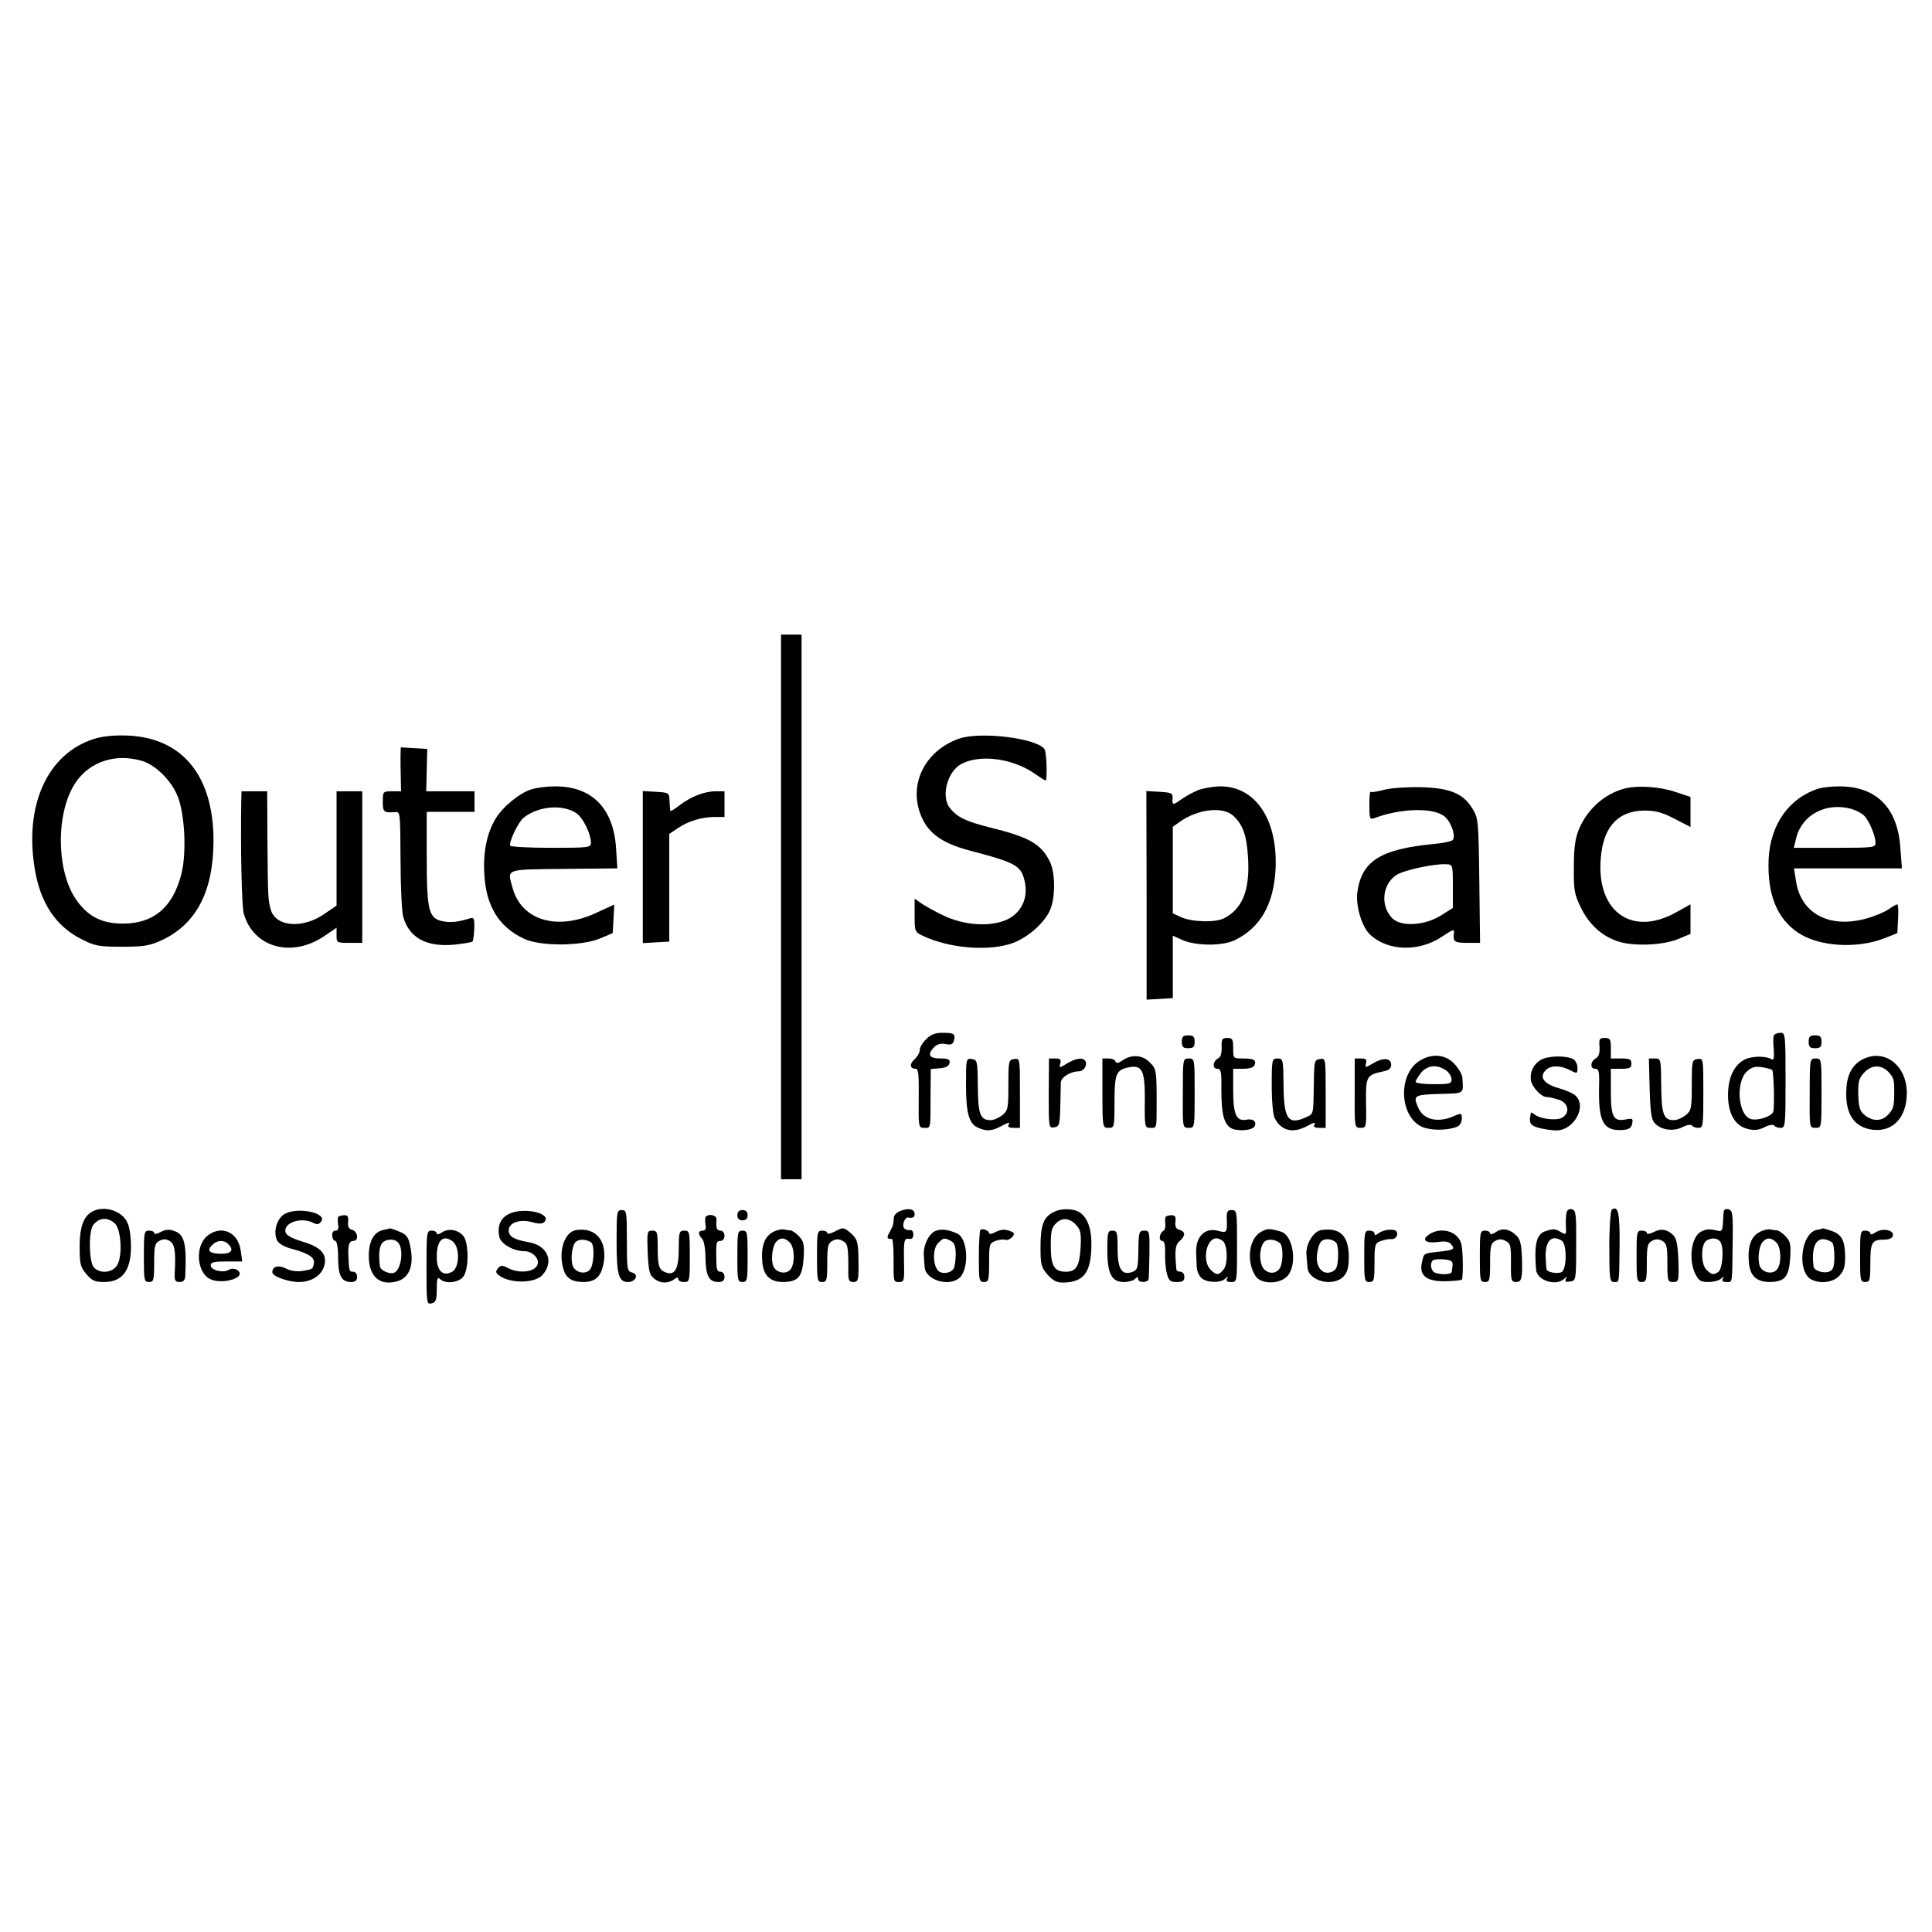 <?xml version="1.0" standalone="no"?>
<!DOCTYPE svg PUBLIC "-//W3C//DTD SVG 20010904//EN"
 "http://www.w3.org/TR/2001/REC-SVG-20010904/DTD/svg10.dtd">
<svg version="1.0" xmlns="http://www.w3.org/2000/svg"
 width="752pt" height="752pt" viewBox="0 0 752 752"
 preserveAspectRatio="xMidYMid meet">
<g transform="translate(0,752) scale(0.1,-0.1)"
fill="#000000" stroke="none">
<path d="M3040 3990 l0 -1060 40 0 40 0 0 1060 0 1060 -40 0 -40 0 0 -1060z"/>
<path d="M366 4644 c-182 -58 -273 -259 -230 -510 22 -130 82 -220 182 -270
51 -26 67 -29 157 -29 87 0 107 4 156 26 133 63 199 189 200 384 1 255 -121
404 -336 412 -53 2 -97 -3 -129 -13z m188 -86 c55 -17 118 -82 140 -144 27
-76 32 -222 11 -300 -34 -127 -107 -188 -225 -189 -80 0 -131 24 -177 84 -78
101 -89 313 -23 441 51 99 160 142 274 108z"/>
<path d="M3730 4644 c-134 -49 -197 -183 -142 -306 28 -63 82 -101 184 -128
187 -49 205 -59 218 -129 11 -61 -17 -116 -72 -141 -66 -29 -167 -22 -249 18
-35 17 -74 39 -86 48 l-23 16 0 -65 c0 -63 1 -65 33 -80 104 -49 259 -61 351
-27 64 25 130 86 147 138 18 53 15 142 -6 181 -34 67 -80 93 -235 131 -90 23
-124 39 -152 74 -37 45 -11 144 45 173 74 38 198 21 284 -38 24 -17 43 -29 44
-27 6 22 2 114 -6 123 -34 43 -254 69 -335 39z"/>
<path d="M1559 4578 c0 -18 0 -57 1 -85 l1 -53 -35 0 c-35 0 -36 -1 -36 -40 0
-41 4 -44 47 -41 21 2 21 1 22 -183 0 -102 5 -202 10 -223 23 -83 90 -120 199
-110 36 4 67 9 71 12 3 3 6 26 7 51 1 37 -1 44 -15 40 -49 -15 -75 -18 -107
-12 -55 11 -63 39 -63 249 l0 177 93 0 93 0 0 40 0 40 -94 0 -94 0 2 83 2 82
-51 3 -52 3 -1 -33z"/>
<path d="M2070 4448 c-44 -12 -112 -67 -140 -113 -34 -55 -50 -130 -45 -215 6
-126 57 -209 155 -254 63 -30 223 -29 295 1 l50 21 3 55 3 56 -68 -31 c-152
-72 -291 -32 -327 93 -22 79 -35 74 198 77 l209 2 -5 78 c-10 158 -96 244
-243 241 -27 0 -66 -5 -85 -11z m173 -93 c26 -17 57 -80 57 -115 0 -19 -7 -20
-154 -20 -85 0 -157 4 -160 8 -7 11 31 93 52 109 56 45 151 54 205 18z"/>
<path d="M4660 4443 c-17 -7 -44 -22 -60 -33 -35 -25 -38 -25 -36 3 1 20 -4
22 -50 25 l-52 3 1 -406 0 -406 51 3 51 3 0 122 0 121 35 -16 c53 -24 157 -25
205 -2 100 48 153 139 160 278 9 196 -82 327 -224 321 -28 -2 -64 -8 -81 -16z
m140 -98 c38 -35 53 -76 58 -167 7 -123 -22 -195 -93 -232 -35 -18 -128 -15
-170 5 l-30 14 0 169 0 168 27 19 c70 50 167 61 208 24z"/>
<path d="M5388 4446 c-26 -7 -50 -11 -53 -8 -3 3 -5 -21 -5 -52 0 -51 2 -57
18 -51 105 40 236 43 277 5 26 -24 42 -77 29 -90 -5 -5 -38 -12 -73 -15 -209
-20 -282 -67 -298 -190 -6 -53 18 -133 50 -163 70 -65 191 -68 281 -7 42 28
48 30 45 13 -4 -33 2 -38 52 -38 l50 0 -3 243 c-3 234 -4 243 -27 280 -36 59
-88 80 -201 83 -53 1 -116 -3 -142 -10z m267 -376 l0 -84 -49 -31 c-63 -38
-153 -43 -187 -9 -47 48 -39 132 16 168 28 19 149 45 195 42 25 -1 25 -3 25
-86z"/>
<path d="M6325 4451 c-79 -20 -146 -80 -179 -158 -15 -37 -20 -72 -20 -148 -1
-90 2 -106 27 -157 32 -66 81 -111 144 -132 59 -20 175 -16 235 9 l48 20 0 58
0 57 -54 -30 c-180 -102 -322 9 -293 230 14 109 71 164 167 165 44 0 70 -7
118 -32 l62 -32 0 59 0 58 -57 19 c-61 21 -148 27 -198 14z"/>
<path d="M7080 4451 c-116 -36 -190 -140 -196 -277 -5 -136 32 -228 114 -284
82 -55 229 -64 337 -22 l50 20 3 56 c2 31 0 56 -3 56 -4 0 -20 -9 -35 -20 -16
-11 -57 -28 -92 -37 -140 -36 -247 22 -267 145 l-8 52 210 0 210 0 -6 78 c-10
159 -95 243 -242 241 -27 0 -61 -4 -75 -8z m128 -80 c17 -5 39 -17 47 -25 20
-19 45 -79 45 -106 0 -19 -6 -20 -159 -20 l-159 0 10 40 c23 90 118 139 216
111z"/>
<path d="M939 4398 c-3 -184 2 -409 10 -435 38 -131 185 -172 311 -88 l50 34
0 -30 c0 -28 1 -29 50 -29 l50 0 0 295 0 295 -50 0 -50 0 0 -222 0 -223 -50
-34 c-84 -57 -187 -48 -206 18 -11 39 -11 46 -13 261 l-1 200 -50 0 -50 0 -1
-42z"/>
<path d="M2502 4145 l0 -296 51 3 52 3 0 210 0 209 34 23 c40 27 92 43 144 43
l37 0 0 50 0 50 -35 0 c-43 0 -97 -21 -142 -56 -18 -14 -34 -23 -34 -20 -1 4
-2 21 -3 39 -1 31 -2 32 -52 35 l-52 3 0 -296z"/>
<path d="M3605 3475 c-14 -13 -25 -32 -25 -42 0 -10 -9 -26 -20 -36 -21 -18
-19 -37 4 -37 11 0 13 -25 12 -115 -1 -113 -1 -115 22 -115 25 0 24 -7 24 127
l1 102 35 3 c24 2 36 8 38 21 2 14 -5 17 -37 17 -43 0 -51 16 -22 45 11 11 26
15 44 11 21 -4 28 -1 32 14 7 26 0 30 -45 30 -28 0 -46 -7 -63 -25z"/>
<path d="M6905 3491 c-3 -6 -4 -30 -1 -55 2 -29 0 -44 -6 -40 -24 15 -78 14
-107 0 -42 -22 -64 -69 -65 -137 0 -74 27 -121 76 -133 26 -7 43 -5 67 7 17 9
33 11 37 6 3 -5 14 -9 25 -9 18 0 19 9 19 185 0 176 -1 185 -19 185 -11 0 -22
-4 -26 -9z m-7 -136 c6 -6 10 -144 4 -162 -5 -18 -59 -36 -86 -29 -51 13 -62
146 -15 187 18 16 32 19 58 15 18 -3 36 -8 39 -11z"/>
<path d="M4600 3465 c0 -20 5 -25 25 -25 20 0 25 5 25 25 0 20 -5 25 -25 25
-20 0 -25 -5 -25 -25z"/>
<path d="M7040 3465 c0 -20 5 -25 25 -25 20 0 25 5 25 25 0 20 -5 25 -25 25
-20 0 -25 -5 -25 -25z"/>
<path d="M4755 3445 c1 -23 -3 -39 -13 -44 -22 -12 -24 -41 -4 -41 15 0 17
-12 16 -87 0 -99 13 -139 50 -149 29 -7 69 -2 78 10 12 18 -3 33 -29 28 -41
-8 -53 19 -53 115 l0 83 39 0 c24 0 41 5 44 14 8 20 -2 26 -45 26 -38 0 -38 0
-38 40 0 35 -3 40 -23 40 -20 0 -23 -5 -22 -35z"/>
<path d="M6226 3445 c1 -24 -3 -38 -14 -44 -22 -12 -24 -41 -3 -41 15 0 17
-11 15 -82 -2 -127 19 -162 94 -156 23 2 32 8 35 25 4 19 1 21 -24 16 -49 -10
-59 9 -59 108 l0 89 40 0 c33 0 40 3 40 20 0 17 -7 20 -40 20 l-40 0 0 40 c0
35 -3 40 -24 40 -20 0 -23 -4 -20 -35z"/>
<path d="M4370 3393 c-17 -12 -25 -13 -28 -5 -2 7 -14 12 -27 12 l-24 0 0
-135 c0 -134 1 -135 24 -135 22 0 23 2 23 100 0 109 6 125 53 135 55 12 66
-10 65 -130 -1 -102 0 -105 22 -105 25 0 24 -5 24 95 0 129 -1 135 -27 160
-28 29 -70 32 -105 8z"/>
<path d="M5524 3390 c-85 -55 -76 -219 13 -257 35 -14 98 -14 136 2 9 4 17 18
17 31 0 22 -1 23 -35 8 -60 -25 -114 -12 -134 33 -22 49 -18 52 81 55 101 3
94 -2 90 64 -1 12 -15 36 -31 53 -35 38 -89 42 -137 11z m104 -36 c12 -8 22
-24 22 -35 0 -17 -7 -19 -70 -19 -38 0 -70 4 -70 9 0 4 9 20 21 35 24 30 63
34 97 10z"/>
<path d="M5998 3395 c-28 -16 -44 -47 -39 -80 4 -26 40 -65 61 -65 9 0 31 -5
49 -11 37 -13 43 -52 10 -70 -23 -12 -85 -4 -106 13 -7 6 -13 9 -14 7 -9 -40
-4 -49 30 -59 20 -5 51 -10 69 -10 67 0 119 91 76 134 -8 9 -39 23 -69 31 -57
17 -75 43 -48 70 19 19 56 19 93 0 29 -15 30 -15 30 9 0 14 -8 29 -17 34 -30
14 -96 13 -125 -3z"/>
<path d="M7251 3397 c-39 -19 -61 -58 -64 -112 -7 -97 27 -152 100 -162 80
-11 135 47 135 143 0 107 -87 174 -171 131z m99 -49 c21 -23 23 -29 23 -78 0
-56 -3 -66 -23 -88 -25 -27 -60 -28 -91 -3 -20 16 -24 29 -26 79 -1 51 2 64
22 86 29 32 67 33 95 4z"/>
<path d="M3760 3302 c0 -114 11 -155 46 -171 33 -15 53 -14 88 4 33 18 39 19
31 5 -4 -6 5 -10 19 -10 l26 0 0 136 c0 135 0 135 -22 132 -22 -3 -23 -7 -23
-101 0 -92 -2 -100 -24 -118 -13 -10 -33 -19 -46 -19 -40 0 -48 24 -49 133 -1
98 -2 102 -24 105 -21 3 -22 1 -22 -96z"/>
<path d="M4082 3264 c0 -133 0 -135 21 -132 20 3 22 9 24 78 1 41 2 84 2 96 1
21 37 44 70 44 20 0 35 25 25 41 -9 14 -37 10 -70 -10 -31 -19 -32 -19 -27 0
4 15 0 19 -20 19 l-24 0 -1 -136z"/>
<path d="M4604 3265 c-1 -135 -1 -135 23 -135 23 0 23 0 23 135 0 134 0 135
-23 135 -23 0 -23 -1 -23 -135z"/>
<path d="M4950 3294 c0 -61 5 -115 12 -127 25 -48 69 -59 122 -32 33 18 39 19
31 5 -4 -6 5 -10 19 -10 l26 0 0 136 c0 135 0 135 -22 132 -22 -3 -23 -8 -24
-95 -2 -124 -1 -118 -29 -131 -71 -33 -88 -9 -89 124 -1 101 -2 104 -23 104
-22 0 -23 -3 -23 -106z"/>
<path d="M5273 3265 c-1 -135 0 -135 23 -135 22 0 23 2 21 96 -1 105 1 110 68
124 21 4 30 12 30 25 0 27 -30 30 -69 7 -33 -19 -33 -19 -29 -1 4 15 0 19 -19
19 l-25 0 0 -135z"/>
<path d="M6421 3282 c3 -95 7 -122 21 -135 25 -26 72 -32 107 -14 18 9 33 11
37 6 3 -5 14 -9 25 -9 18 0 19 8 19 136 0 135 0 135 -22 132 -22 -3 -23 -7
-23 -102 0 -91 -2 -99 -24 -117 -13 -10 -33 -19 -46 -19 -40 0 -48 23 -49 136
-1 102 -1 104 -25 104 l-23 0 3 -118z"/>
<path d="M7044 3265 c-1 -135 -1 -135 23 -135 23 0 23 0 23 135 0 134 0 135
-23 135 -22 0 -23 -1 -23 -135z"/>
<path d="M370 2809 c-42 -15 -60 -58 -60 -142 0 -67 3 -79 26 -106 22 -26 33
-31 70 -31 79 0 112 57 102 176 -4 41 -11 61 -29 79 -28 27 -74 37 -109 24z
m77 -51 c25 -23 31 -130 8 -164 -18 -28 -65 -33 -89 -8 -20 19 -22 142 -3 166
23 29 55 32 84 6z"/>
<path d="M3508 2808 c-17 -6 -29 -17 -29 -29 -2 -27 -3 -31 -17 -56 -12 -21
-9 -27 9 -25 4 1 7 -31 7 -71 0 -99 -1 -97 22 -97 18 0 20 6 19 58 -2 104 -1
113 19 110 11 -2 17 3 17 17 0 13 -6 19 -16 17 -9 -1 -19 4 -22 11 -5 14 6 39
17 38 19 -3 26 0 26 13 0 19 -20 25 -52 14z"/>
<path d="M4103 2803 c-41 -19 -53 -51 -53 -138 0 -68 3 -78 28 -107 23 -25 36
-31 66 -30 74 3 102 39 104 140 2 62 -12 106 -40 129 -22 19 -74 22 -105 6z
m89 -55 c14 -15 17 -34 14 -84 -4 -72 -17 -94 -57 -94 -46 0 -59 23 -59 100 0
58 3 72 22 90 25 23 54 19 80 -12z"/>
<path d="M6098 2801 c-3 -9 -4 -33 -3 -53 2 -34 1 -36 -19 -24 -23 14 -30 14
-63 3 -33 -12 -42 -53 -34 -149 3 -42 78 -66 110 -35 11 10 12 9 6 -1 -5 -10
-1 -13 16 -10 23 3 24 4 24 140 1 121 -1 137 -16 141 -10 3 -19 -2 -21 -12z
m-19 -110 c20 -13 20 -109 0 -122 -12 -7 -46 -4 -58 7 -2 2 -4 27 -5 55 0 61
24 84 63 60z"/>
<path d="M6274 2812 c-5 -4 -10 -65 -10 -144 0 -126 2 -138 18 -138 22 0 20
-11 22 143 1 124 -5 156 -30 139z"/>
<path d="M6709 2802 c-1 -10 -2 -30 -3 -47 -1 -21 -6 -29 -16 -26 -35 8 -46 8
-67 -2 -39 -17 -52 -107 -25 -164 14 -28 21 -33 52 -33 20 0 42 6 49 13 11 10
13 10 7 0 -5 -9 0 -13 13 -13 25 0 23 -13 25 147 2 119 0 132 -16 136 -12 3
-18 -1 -19 -11z m-11 -119 c13 -25 6 -104 -10 -114 -19 -13 -26 -11 -47 10
-21 21 -21 99 1 112 22 14 47 10 56 -8z"/>
<path d="M1108 2795 c-31 -18 -46 -71 -29 -104 7 -12 29 -25 54 -31 67 -18 92
-34 89 -56 -5 -25 -4 -24 -45 -31 -22 -3 -47 0 -65 10 -29 14 -52 8 -52 -15 0
-16 61 -38 104 -38 52 0 93 29 100 72 7 40 -20 66 -89 86 -42 13 -61 24 -64
37 -7 37 63 59 109 35 13 -7 21 -6 29 4 29 34 -89 60 -141 31z"/>
<path d="M1983 2796 c-35 -16 -49 -49 -39 -92 7 -27 56 -54 97 -54 30 0 58
-27 52 -50 -8 -31 -70 -39 -115 -16 -24 12 -29 12 -40 -1 -10 -12 -9 -18 7
-29 43 -31 139 -29 167 4 46 52 19 115 -55 127 -56 10 -77 22 -77 46 0 30 43
45 91 32 29 -8 41 -7 49 2 27 33 -80 57 -137 31z"/>
<path d="M2400 2689 c0 -130 8 -159 44 -159 31 0 44 30 16 37 -19 5 -20 14
-20 124 0 112 -1 119 -20 119 -19 0 -20 -7 -20 -121z"/>
<path d="M2870 2790 c0 -13 7 -20 20 -20 13 0 20 7 20 20 0 13 -7 20 -20 20
-13 0 -20 -7 -20 -20z"/>
<path d="M4775 2773 c2 -50 0 -53 -33 -44 -53 15 -90 -24 -86 -89 0 -14 2 -37
2 -52 1 -15 9 -34 18 -42 19 -19 75 -21 93 -3 11 10 13 10 7 0 -5 -9 0 -13 16
-13 23 0 23 0 23 140 0 135 0 140 -21 140 -17 0 -20 -6 -19 -37z m-17 -82 c20
-12 23 -92 4 -113 -19 -23 -28 -22 -50 0 -34 34 -17 122 23 122 6 0 16 -4 23
-9z"/>
<path d="M1317 2784 c-3 -3 -3 -17 -1 -30 3 -16 0 -24 -10 -24 -9 0 -14 -8
-13 -20 1 -11 6 -20 12 -20 6 0 11 -26 11 -64 0 -71 13 -96 50 -96 17 0 24 6
24 20 0 11 -7 20 -15 20 -16 0 -16 2 -19 60 -2 45 3 60 20 60 21 0 17 37 -5
43 -13 3 -18 12 -16 31 2 19 -1 26 -14 26 -10 0 -20 -3 -24 -6z"/>
<path d="M2747 2784 c-3 -3 -3 -17 -1 -30 3 -17 0 -24 -11 -24 -18 0 -19 -14
-2 -32 7 -7 13 -39 13 -75 1 -69 14 -93 50 -93 17 0 24 6 24 20 0 11 -7 20
-15 20 -15 0 -17 8 -17 65 -1 49 1 55 17 55 8 0 15 9 15 20 0 11 -7 20 -15 20
-15 0 -19 10 -16 43 2 16 -28 25 -42 11z"/>
<path d="M4537 2783 c-2 -5 -3 -17 -1 -28 1 -11 -2 -23 -8 -26 -16 -10 -19
-39 -4 -39 8 0 12 -16 11 -47 -1 -27 2 -63 7 -80 7 -28 13 -33 38 -33 23 0 30
4 30 20 0 11 -7 20 -15 20 -8 0 -15 3 -16 8 -7 73 -5 96 12 111 24 20 24 37 0
44 -13 3 -18 12 -16 31 3 20 -1 26 -15 26 -10 0 -21 -3 -23 -7z"/>
<path d="M626 2725 c-14 -8 -26 -10 -26 -4 0 5 -9 9 -20 9 -19 0 -20 -7 -20
-100 0 -93 1 -100 20 -100 18 0 20 7 20 75 0 64 3 76 20 85 14 8 26 8 40 0 20
-11 25 -42 20 -127 -1 -27 2 -33 19 -33 15 0 21 7 22 23 6 124 -3 162 -41 175
-20 8 -35 7 -54 -3z"/>
<path d="M1494 2733 c-34 -6 -54 -36 -58 -84 -6 -88 33 -134 103 -118 53 11
74 61 58 137 -7 37 -14 46 -42 58 -19 8 -36 13 -37 13 -2 -1 -13 -4 -24 -6z
m55 -49 c24 -24 13 -107 -15 -118 -17 -7 -53 9 -55 24 -6 45 -3 77 8 91 14 17
48 19 62 3z"/>
<path d="M1720 2723 c-12 -8 -20 -10 -20 -4 0 6 -9 11 -20 11 -19 0 -20 -7
-20 -144 0 -139 1 -144 20 -139 17 4 20 14 20 56 0 40 3 48 12 39 21 -21 75
-15 92 10 21 29 21 126 1 155 -19 26 -59 34 -85 16z m42 -35 c29 -23 27 -102
-2 -118 -36 -20 -60 3 -60 58 0 65 25 88 62 60z"/>
<path d="M2242 2732 c-44 -7 -69 -80 -50 -148 10 -39 33 -54 80 -54 45 1 65
19 76 66 19 90 -26 149 -106 136z m58 -47 c16 -10 12 -92 -5 -108 -17 -18 -52
-11 -64 12 -11 22 -6 78 8 95 12 14 39 14 61 1z"/>
<path d="M3008 2724 c-32 -17 -46 -55 -41 -114 4 -55 30 -80 82 -80 58 1 74
20 79 93 3 53 1 65 -18 85 -11 12 -26 22 -33 23 -7 0 -19 2 -28 4 -8 1 -27 -3
-41 -11z m66 -40 c20 -20 21 -88 1 -107 -17 -18 -52 -11 -64 12 -11 23 -6 78
9 96 16 19 34 19 54 -1z"/>
<path d="M3248 2726 c-16 -8 -28 -11 -28 -5 0 5 -9 9 -20 9 -19 0 -20 -7 -20
-100 0 -93 1 -100 20 -100 18 0 20 7 20 75 0 64 3 76 20 85 14 8 26 8 40 0 20
-11 22 -21 22 -112 -1 -41 2 -48 19 -48 21 0 22 7 20 105 -1 50 -6 64 -27 83
-30 26 -31 26 -66 8z"/>
<path d="M3642 2729 c-27 -10 -50 -59 -46 -97 1 -15 2 -35 3 -44 3 -49 90 -77
133 -44 41 31 37 153 -5 174 -35 16 -61 20 -85 11z m59 -39 c14 -8 19 -21 19
-53 0 -23 -4 -48 -8 -55 -12 -19 -49 -23 -62 -6 -20 24 -19 85 1 105 22 22 24
22 50 9z"/>
<path d="M3816 2733 c-3 -4 -6 -51 -6 -105 0 -91 1 -98 20 -98 18 0 20 7 20
75 0 71 1 76 25 85 14 5 31 7 38 4 15 -5 43 21 30 29 -25 13 -43 14 -67 2 -14
-8 -26 -10 -26 -5 0 10 -26 20 -34 13z"/>
<path d="M4908 2725 c-47 -26 -58 -115 -21 -172 20 -31 89 -33 121 -3 43 40
28 161 -22 176 -46 13 -52 13 -78 -1z m75 -45 c10 -9 12 -58 3 -86 -9 -30 -43
-37 -65 -15 -21 21 -21 82 -1 106 12 15 45 12 63 -5z"/>
<path d="M5142 2732 c-30 -5 -60 -55 -57 -95 2 -18 3 -40 4 -49 3 -55 100 -79
141 -36 15 17 20 35 20 77 -1 82 -34 114 -108 103z m59 -49 c5 -5 9 -32 7 -58
-2 -39 -7 -49 -26 -56 -34 -13 -61 19 -56 66 2 20 8 43 15 51 12 15 43 14 60
-3z"/>
<path d="M5395 2732 c-11 -2 -26 -9 -32 -14 -9 -7 -13 -7 -13 1 0 6 -9 11 -20
11 -19 0 -20 -7 -20 -100 0 -93 1 -100 20 -100 18 0 20 7 20 75 0 70 2 76 23
84 13 5 32 9 43 8 21 -2 32 28 12 35 -7 2 -22 2 -33 0z"/>
<path d="M5822 2724 c-12 -8 -22 -10 -22 -5 0 6 -9 11 -20 11 -19 0 -20 -7
-20 -100 0 -93 1 -100 20 -100 18 0 20 7 20 75 0 64 3 76 20 85 14 8 26 8 40
0 21 -11 22 -18 21 -107 0 -45 3 -53 19 -53 23 0 26 11 24 94 -2 52 -7 73 -21
86 -27 27 -56 32 -81 14z"/>
<path d="M6436 2724 c-14 -7 -26 -9 -26 -3 0 5 -9 9 -20 9 -19 0 -20 -7 -20
-100 0 -93 1 -100 20 -100 18 0 20 7 20 75 0 64 3 76 20 85 14 8 26 8 40 0 17
-9 20 -21 20 -85 0 -71 1 -75 23 -75 21 0 22 3 20 81 -2 58 -7 87 -18 99 -23
25 -50 30 -79 14z"/>
<path d="M6848 2724 c-32 -17 -46 -55 -41 -114 3 -55 29 -80 82 -80 58 1 74
20 79 93 3 53 1 65 -18 85 -11 12 -26 22 -33 23 -7 0 -19 2 -28 4 -8 1 -27 -3
-41 -11z m66 -40 c20 -20 21 -88 1 -107 -17 -18 -52 -11 -64 12 -11 23 -6 78
9 96 16 19 34 19 54 -1z"/>
<path d="M7072 2733 c-62 -12 -79 -162 -22 -193 34 -18 85 -12 109 14 18 19
23 36 23 75 -1 63 -13 86 -53 100 -18 6 -32 10 -33 10 -1 -1 -11 -4 -24 -6z
m58 -48 c6 -3 10 -28 10 -55 0 -37 -4 -52 -17 -58 -20 -11 -62 1 -64 18 -11
90 17 128 71 95z"/>
<path d="M7300 2723 c-12 -8 -20 -10 -20 -4 0 6 -9 11 -20 11 -19 0 -20 -7
-20 -100 0 -93 1 -100 20 -100 18 0 20 7 20 74 0 81 6 91 55 91 19 0 31 6 33
16 4 22 -42 30 -68 12z"/>
<path d="M805 2708 c-48 -42 -38 -146 16 -168 31 -13 83 -7 106 11 20 17 -14
41 -37 26 -22 -13 -70 -1 -70 18 0 12 14 15 61 15 l62 0 -6 42 c-10 74 -78
102 -132 56z m83 -30 c24 -24 13 -38 -27 -38 -46 0 -58 12 -35 34 18 19 45 21
62 4z"/>
<path d="M2521 2644 c4 -76 7 -87 28 -103 24 -18 54 -17 79 2 8 6 12 6 12 -2
0 -6 10 -11 23 -11 21 0 22 3 22 100 0 96 -1 100 -21 100 -20 0 -22 -5 -22
-72 0 -76 -15 -104 -50 -91 -27 10 -32 24 -32 96 0 61 -2 67 -21 67 -20 0 -21
-4 -18 -86z"/>
<path d="M2870 2630 c0 -93 1 -100 20 -100 19 0 20 7 20 100 0 93 -1 100 -20
100 -19 0 -20 -7 -20 -100z"/>
<path d="M4310 2655 c0 -93 17 -125 64 -125 18 0 37 5 44 12 9 9 12 9 12 0 0
-16 40 -16 41 1 1 6 2 51 3 99 1 84 0 88 -20 88 -20 0 -22 -5 -23 -71 -1 -80
-3 -84 -31 -92 -36 -9 -50 18 -50 94 0 62 -2 69 -20 69 -18 0 -20 -7 -20 -75z"/>
<path d="M5561 2714 c-30 -21 -11 -35 39 -28 26 4 40 1 49 -10 16 -19 9 -22
-57 -29 -52 -6 -50 -5 -58 -44 -10 -50 21 -72 96 -70 33 1 60 4 61 7 5 30 3
113 -3 138 -13 50 -80 69 -127 36z m93 -116 c-1 -10 -2 -22 -3 -28 -1 -11 -40
-13 -65 -4 -16 6 -22 35 -9 48 4 4 23 6 43 4 26 -2 35 -7 34 -20z"/>
</g>
</svg>
